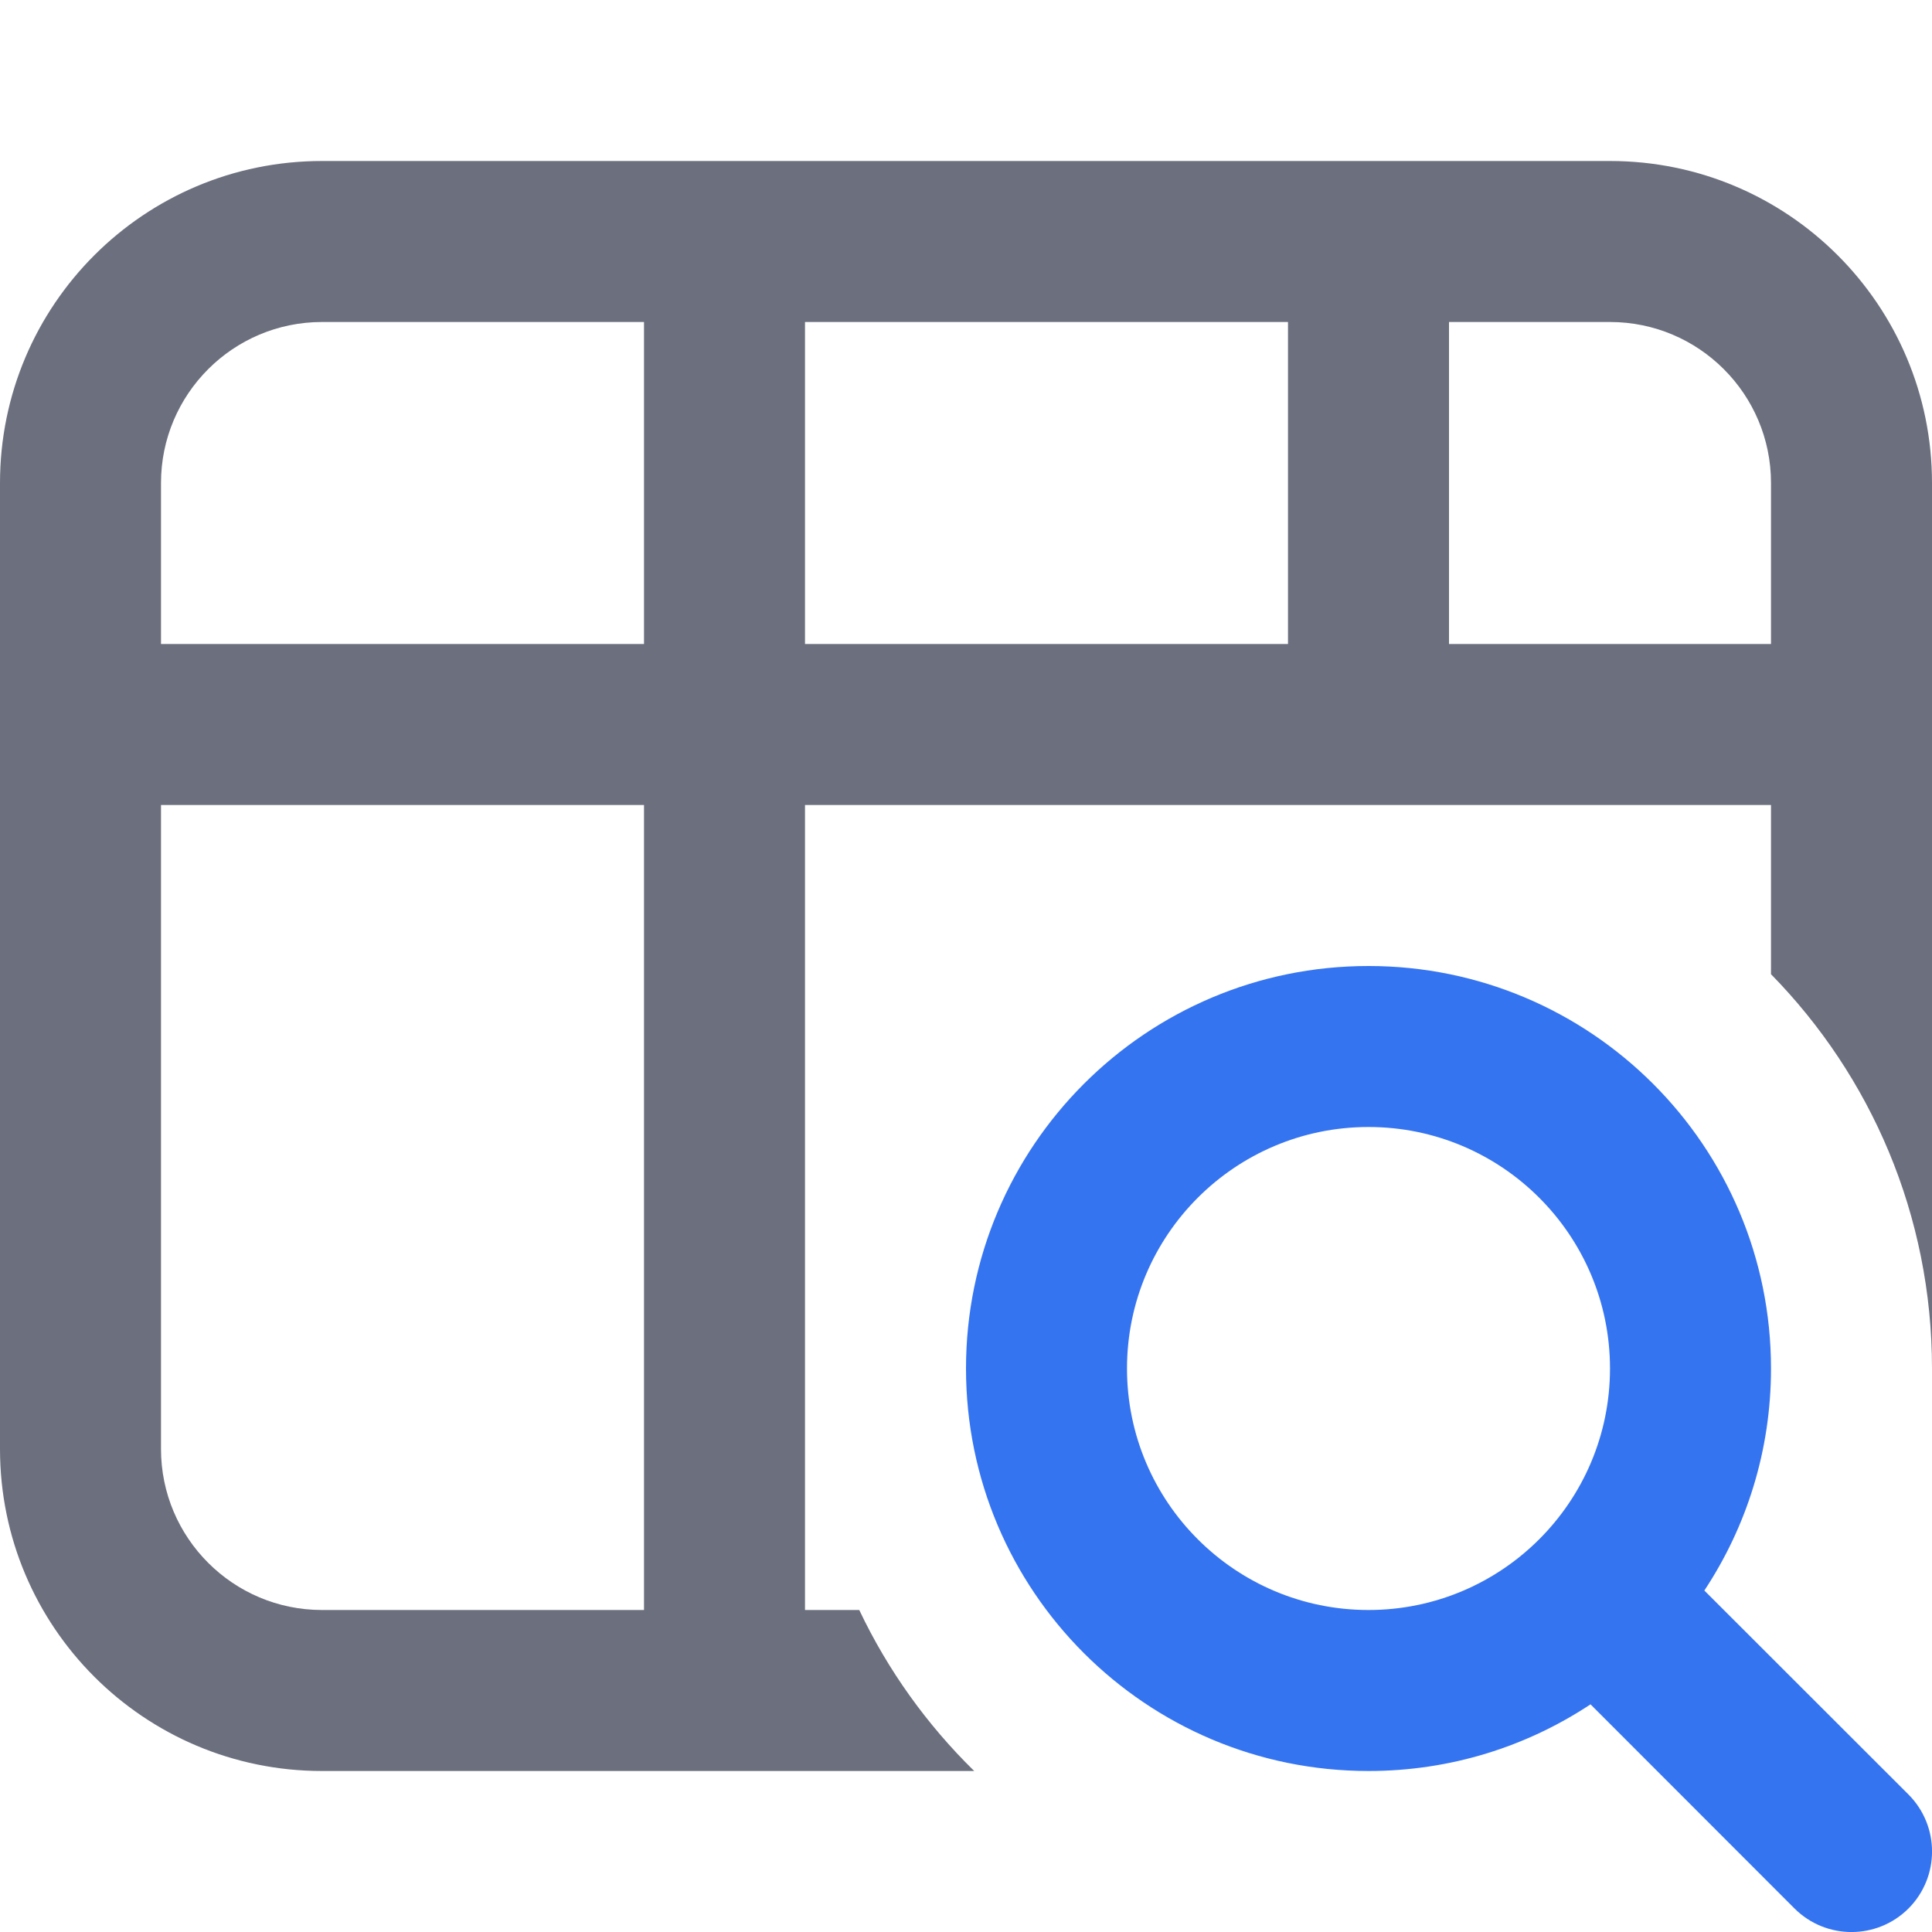<!-- Copyright 2000-2022 JetBrains s.r.o. and contributors. Use of this source code is governed by the Apache 2.0 license. --> 
<svg width="12" height="12" viewBox="0 0 12 12" fill="none" xmlns="http://www.w3.org/2000/svg"> 
 <path fill-rule="evenodd" clip-rule="evenodd" d="M9.879 10.586C9.483 10.848 9.01 11 8.5 11C7.119 11 6 9.881 6 8.5C6 7.119 7.119 6 8.5 6C9.881 6 11 7.119 11 8.5C11 9.01 10.848 9.483 10.586 9.879L11.854 11.146C12.049 11.342 12.049 11.658 11.854 11.854C11.658 12.049 11.342 12.049 11.146 11.854L9.879 10.586ZM10 8.5C10 9.328 9.328 10 8.5 10C7.672 10 7 9.328 7 8.5C7 7.672 7.672 7 8.5 7C9.328 7 10 7.672 10 8.5Z" fill="#3574F0" /> 
 <path fill-rule="evenodd" clip-rule="evenodd" d="M0 3V9C0 10.105 0.895 11 2 11H6.051C5.758 10.713 5.515 10.375 5.337 10H5V5H11V6.051C11.619 6.682 12 7.546 12 8.5V3C12 1.895 11.105 1 10 1H2C0.895 1 0 1.895 0 3ZM1 4V3C1 2.448 1.448 2 2 2H4V4H1ZM1 5V9C1 9.552 1.448 10 2 10H4V5H1ZM11 4V3C11 2.448 10.552 2 10 2H9V4H11ZM8 2H5V4H8V2Z" fill="#6C707E" /> 
</svg>